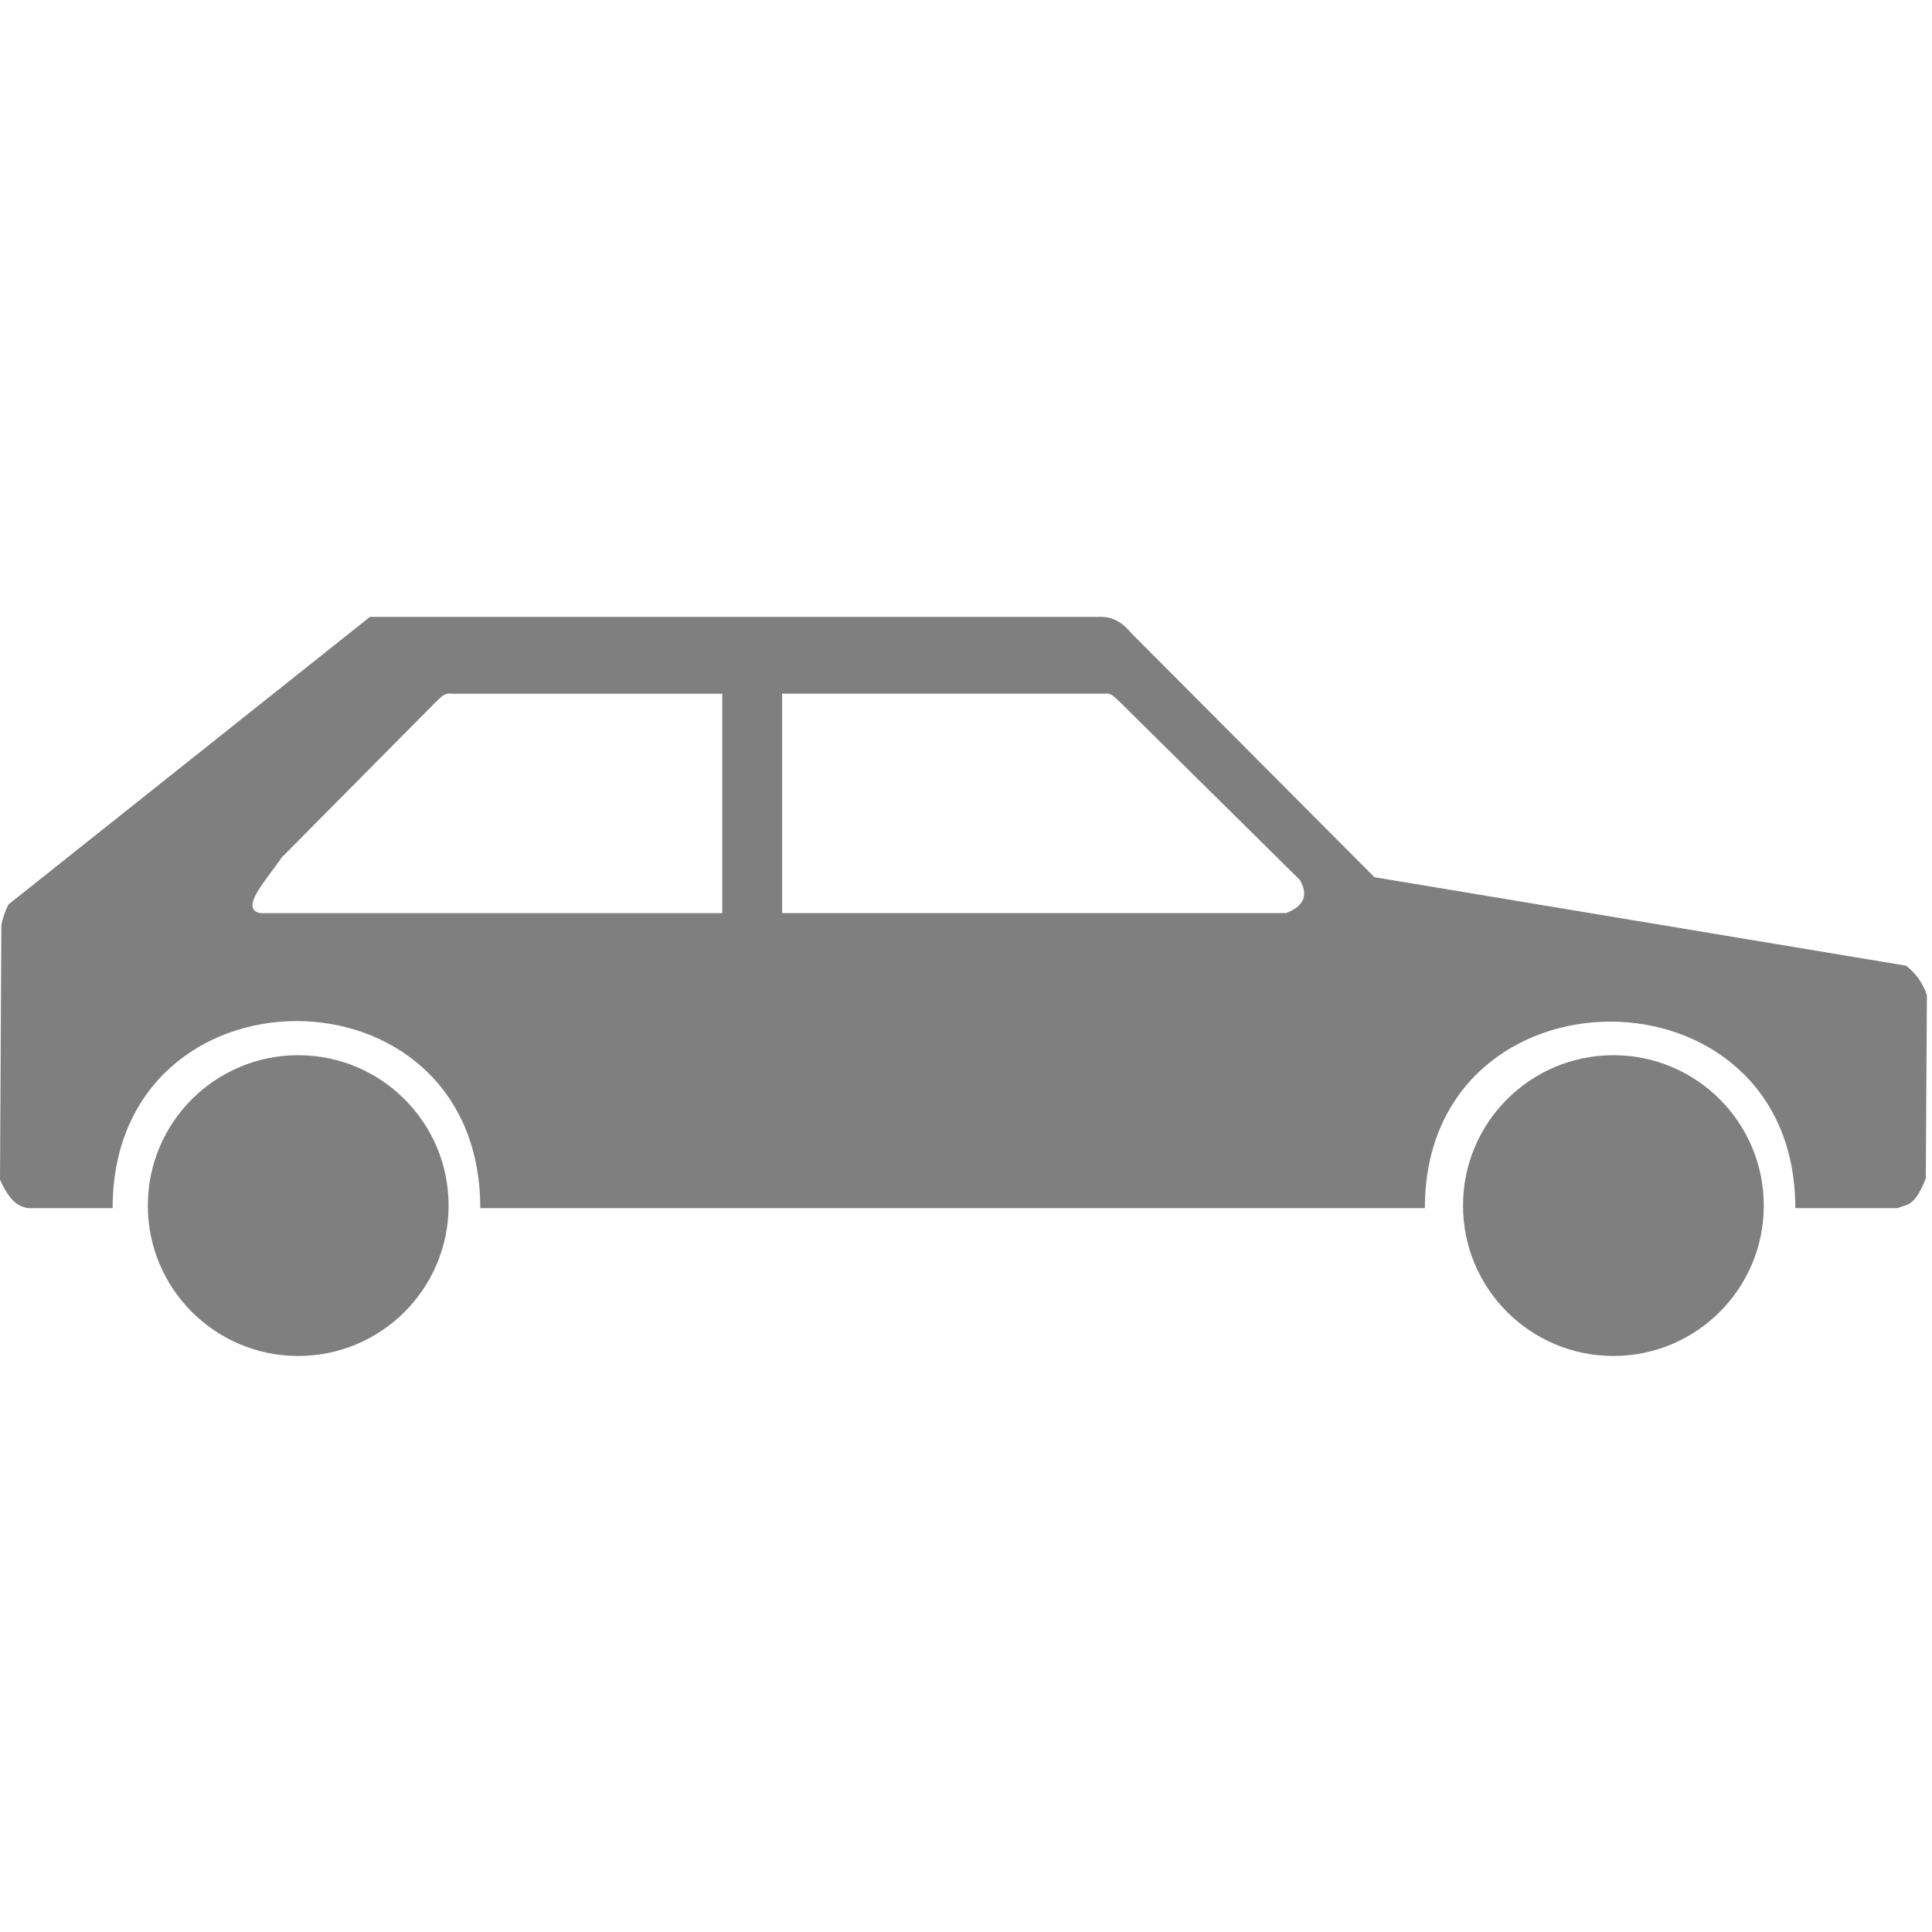 <svg width="379" height="379" xmlns="http://www.w3.org/2000/svg" xmlns:xlink="http://www.w3.org/1999/xlink" overflow="hidden"><defs><clipPath id="clip0"><rect x="2813" y="148" width="379" height="379"/></clipPath></defs><g clip-path="url(#clip0)" transform="translate(-2813 -148)"><rect x="2813" y="148" width="378" height="378" fill="#FFFFFF" fill-opacity="0"/><path d="M59 29.5C59.006 45.786 45.804 58.994 29.511 59 13.219 59.006 0.006 45.809 0 29.522L0 29.5C-0.006 13.214 13.196 0.006 29.489 0 45.781-0.006 58.994 13.191 59 29.478Z" fill="#7F7F7F" fill-rule="evenodd" transform="matrix(-1 0 0 1 3159 355)"/><path d="M59 29.5C59.006 45.786 45.804 58.994 29.511 59 13.219 59.006 0.006 45.809 0 29.522L0 29.5C-0.006 13.214 13.196 0.006 29.489 0 45.781-0.006 58.994 13.191 59 29.478Z" fill="#7F7F7F" fill-rule="evenodd" transform="matrix(-1 0 0 1 2901 355)"/><path d="M377.731 60.437C377.447 59.05 376.984 57.705 376.353 56.438L305.435 0.018 162.738 0.018C159.434-0.186 157.644 1.38 156.073 3.202L108.378 51.08 4.077 68.441C2.169 69.917 0.749 71.933 0 74.228L0.219 110.181C2.481 115.944 4.022 115.197 5.734 116L25.813 116C25.813 67.122 98.484 67.309 98.484 116L283.784 116C283.784 67.019 355.906 67.119 355.906 116L372.365 116C375.131 115.745 376.682 113.298 378 110.433ZM224.564 58.122 125.7 58.122C121.937 56.635 121.427 54.38 122.994 51.636L158.537 16.493C159.338 15.811 159.969 14.871 161.362 15.077L224.564 15.077ZM326.927 58.128 236.308 58.128 236.308 15.085 289.479 15.085C290.871 14.878 291.502 15.818 292.304 16.501L322.764 47.237C325.572 51.474 331.215 57.271 326.926 58.128Z" fill="#7F7F7F" fill-rule="evenodd" transform="matrix(-1 0 0 1 3191 269)"/></g></svg>